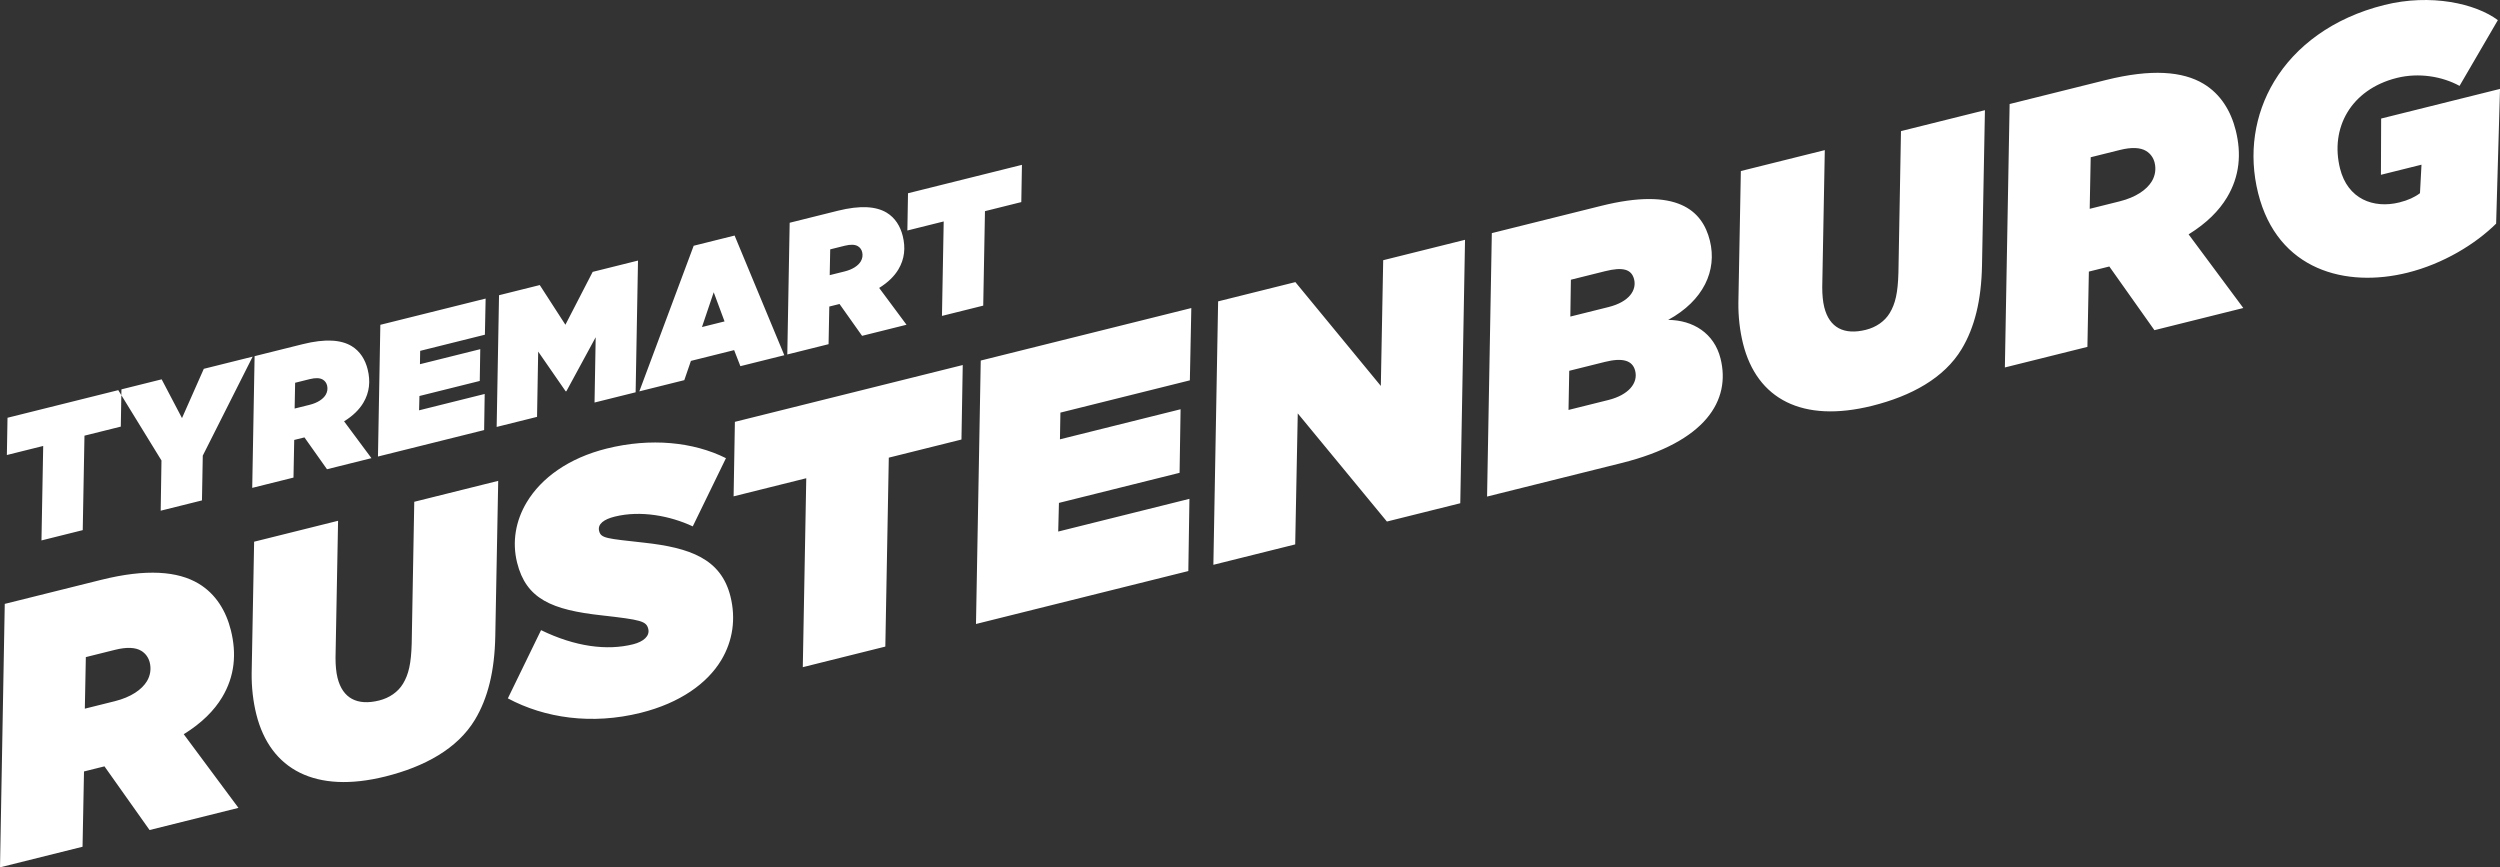 <svg enable-background="new 0 0 540.822 187.628" viewBox="0 0 540.822 187.628" xmlns="http://www.w3.org/2000/svg"><rect x="0" y="0" width="540.822" height="187.628" fill="#333333" stroke="none"/><path d="m158.7 107.374 15.718-3.919-.75 40.873 17.855-4.452.75-40.873 15.719-3.919.277-16.117-49.292 12.29zm-41.655 28.945-7.181 14.758c7.95 4.259 18.134 5.772 28.741 3.127 8.469-2.111 14.385-6.342 17.421-11.394 2.52-4.195 3.19-8.982 1.992-13.789-2.036-8.164-8.786-10.534-18.703-11.627-8.087-.902-9.307-.921-9.707-2.524-.38-1.526 1.07-2.536 3.359-3.107 5.646-1.407 12.035-.164 16.897 2.109l7.181-14.758c-7.036-3.514-16.266-4.454-25.804-2.076-8.241 2.055-14.138 6.361-17.288 11.604-2.406 4.004-3.21 8.581-2.087 13.083 1.959 7.86 7.489 10.209 18.322 11.398 8.506.959 9.631 1.246 10.049 2.925.381 1.526-1.012 2.765-3.301 3.336-5.647 1.407-12.513.526-19.891-3.065m-62.071-19.131-.533 28.418c-.04 3.09.321 6.161 1.005 8.908 3.006 12.056 12.883 17.212 27.915 13.464 8.47-2.112 15.605-5.998 19.386-12.29 2.806-4.671 4.26-10.544 4.398-18.116l.632-33.549-18.161 4.528-.553 30.612c-.117 4.405-.672 6.732-1.875 8.734-1.088 1.811-2.958 3.088-5.171 3.639-4.731 1.18-7.896-.462-8.999-4.888-.305-1.221-.437-2.728-.436-4.349l.553-29.639zm-36.407 24.962 6.334-1.579c2.518-.627 4.406-.531 5.645.214.953.573 1.582 1.469 1.849 2.538.342 1.373.131 2.803-.613 4.043-1.089 1.811-3.436 3.45-6.946 4.325l-6.486 1.617zm3.291-16.705-20.831 5.193-1.027 56.99 17.855-4.452.315-16.288.916-.228 3.51-.876 9.757 13.777 19.228-4.794-11.834-15.933c3.93-2.439 6.583-5.127 8.302-7.987 2.749-4.575 3.153-9.458 1.897-14.494-1.046-4.197-3.256-7.86-6.974-10.094-4.481-2.692-11.27-3.269-21.114-.814m3.725-41.043.687-.172-24.646 6.145-.139 8.059 7.86-1.96-.376 20.437 8.928-2.226.375-20.437 7.859-1.959.117-6.804zm18.282 14.163 10.79-21.412-10.568 2.635-4.718 10.659-4.4-8.385-8.699 2.168-.022 1.255 8.681 14.133-.169 10.862 8.928-2.226zm26.587-13.153c-.545.906-1.718 1.725-3.473 2.163l-3.243.808.108-5.578 3.167-.79c1.259-.314 2.203-.265 2.823.107.476.286.791.735.924 1.269.171.687.066 1.402-.306 2.021m9.899 13.701-5.917-7.967c1.966-1.219 3.292-2.563 4.151-3.993 1.375-2.288 1.577-4.729.949-7.247-.523-2.098-1.628-3.93-3.487-5.047-2.241-1.346-5.635-1.634-10.557-.407l-10.415 2.597-.514 28.494 8.927-2.226.158-8.144.458-.114 1.755-.437 4.878 6.888zm24.545-26.706.158-7.819-22.777 5.678-.514 28.495 22.967-5.726.12-7.811-14.193 3.539.079-3.099 13.048-3.254.109-6.875-13.048 3.253.049-2.89zm32.607 12.457.514-28.495-9.806 2.445-5.9 11.44-5.545-8.587-8.813 2.198-.514 28.494 8.737-2.178.247-14.123 5.955 8.605.152-.038 6.331-11.668-.248 14.123zm19.235-15.332-4.884 1.217 2.542-7.522zm3.427 9.681 9.5-2.368-10.751-25.889-8.851 2.207-11.759 31.501 9.729-2.426 1.433-4.166 9.347-2.331zm26.039-22.661c-.544.906-1.717 1.725-3.472 2.163l-3.243.808.108-5.579 3.167-.789c1.259-.314 2.203-.266 2.822.107.477.286.791.734.925 1.269.171.686.066 1.401-.307 2.021m9.9 13.701-5.917-7.967c1.965-1.219 3.292-2.563 4.151-3.993 1.374-2.288 1.576-4.729.948-7.247-.523-2.099-1.628-3.93-3.487-5.047-2.24-1.346-5.635-1.635-10.556-.408l-10.416 2.597-.514 28.495 8.928-2.226.157-8.144.458-.114 1.755-.438 4.879 6.889zm24.831-26.534.138-8.058-24.646 6.145-.139 8.058 7.86-1.96-.376 20.437 8.928-2.226.375-20.437zm36.464 38.56.315-15.64-45.553 11.358-1.028 56.989 45.935-11.452.239-15.621-28.386 7.077.157-6.199 26.096-6.506.218-13.751-26.096 6.506.099-5.779zm58.498 26.587 1.028-56.99-17.702 4.414-.513 27.198-18.487-22.461-16.711 4.167-1.027 56.989 17.702-4.414.552-28.342 19.287 23.396zm32.037-22.333-8.622 2.149.158-8.468 7.706-1.921c3.815-.952 5.989-.359 6.56 1.93.666 2.671-1.453 5.225-5.802 6.31m.013-20.103-8.241 2.054.119-7.972 7.402-1.845c3.815-.952 5.722-.454 6.274 1.758.57 2.289-.976 4.863-5.554 6.005m24.254 11.135c-1.37-5.494-5.965-8.32-11.324-8.361 7.631-4.173 10.63-10.675 9.013-17.16-1.636-6.563-7.107-11.601-23.512-7.511l-23.655 5.898-1.028 56.989 29.072-7.248c18.313-4.566 23.679-13.603 21.434-22.607m56.563-20.182.632-33.549-18.161 4.528-.553 30.612c-.117 4.406-.672 6.732-1.875 8.734-1.088 1.812-2.958 3.088-5.171 3.64-4.731 1.179-7.896-.463-8.999-4.888-.305-1.221-.437-2.728-.436-4.349l.552-29.639-18.16 4.527-.533 28.419c-.04 3.09.321 6.161 1.005 8.907 3.006 12.057 12.883 17.212 27.915 13.465 8.47-2.112 15.605-5.999 19.386-12.29 2.806-4.671 4.26-10.545 4.398-18.117m36.727-18.153c-1.089 1.811-3.436 3.45-6.946 4.325l-6.485 1.617.216-11.157 6.334-1.579c2.518-.628 4.406-.532 5.645.213.953.573 1.582 1.47 1.849 2.538.342 1.373.131 2.804-.613 4.043m19.799 27.401-11.834-15.933c3.931-2.439 6.583-5.127 8.302-7.986 2.749-4.576 3.153-9.459 1.897-14.495-1.046-4.196-3.256-7.86-6.974-10.094-4.481-2.692-11.27-3.268-21.113-.814l-20.831 5.194-1.028 56.989 17.855-4.452.315-16.288.916-.228 3.51-.875 9.757 13.777zm46.778-48.053 8.287-14.223c-4.785-3.589-14.492-5.788-24.564-3.277-11.141 2.777-19.251 8.933-23.833 16.559-4.296 7.15-5.579 15.656-3.468 24.125 4.186 16.787 19.06 20.535 32.337 17.225 7.707-1.922 14.671-6.171 19.156-10.612l.839-29.143-25.714 6.411-.046 12.169 8.775-2.188-.328 6.161c-1.088.838-2.538 1.524-4.446 1.999-5.57 1.389-11.195-.693-12.85-7.332-1.085-4.349-.529-8.621 1.59-12.148 2.062-3.432 5.669-6.195 10.705-7.451 4.731-1.18 9.804-.337 13.56 1.725" fill="#fff"/></svg>